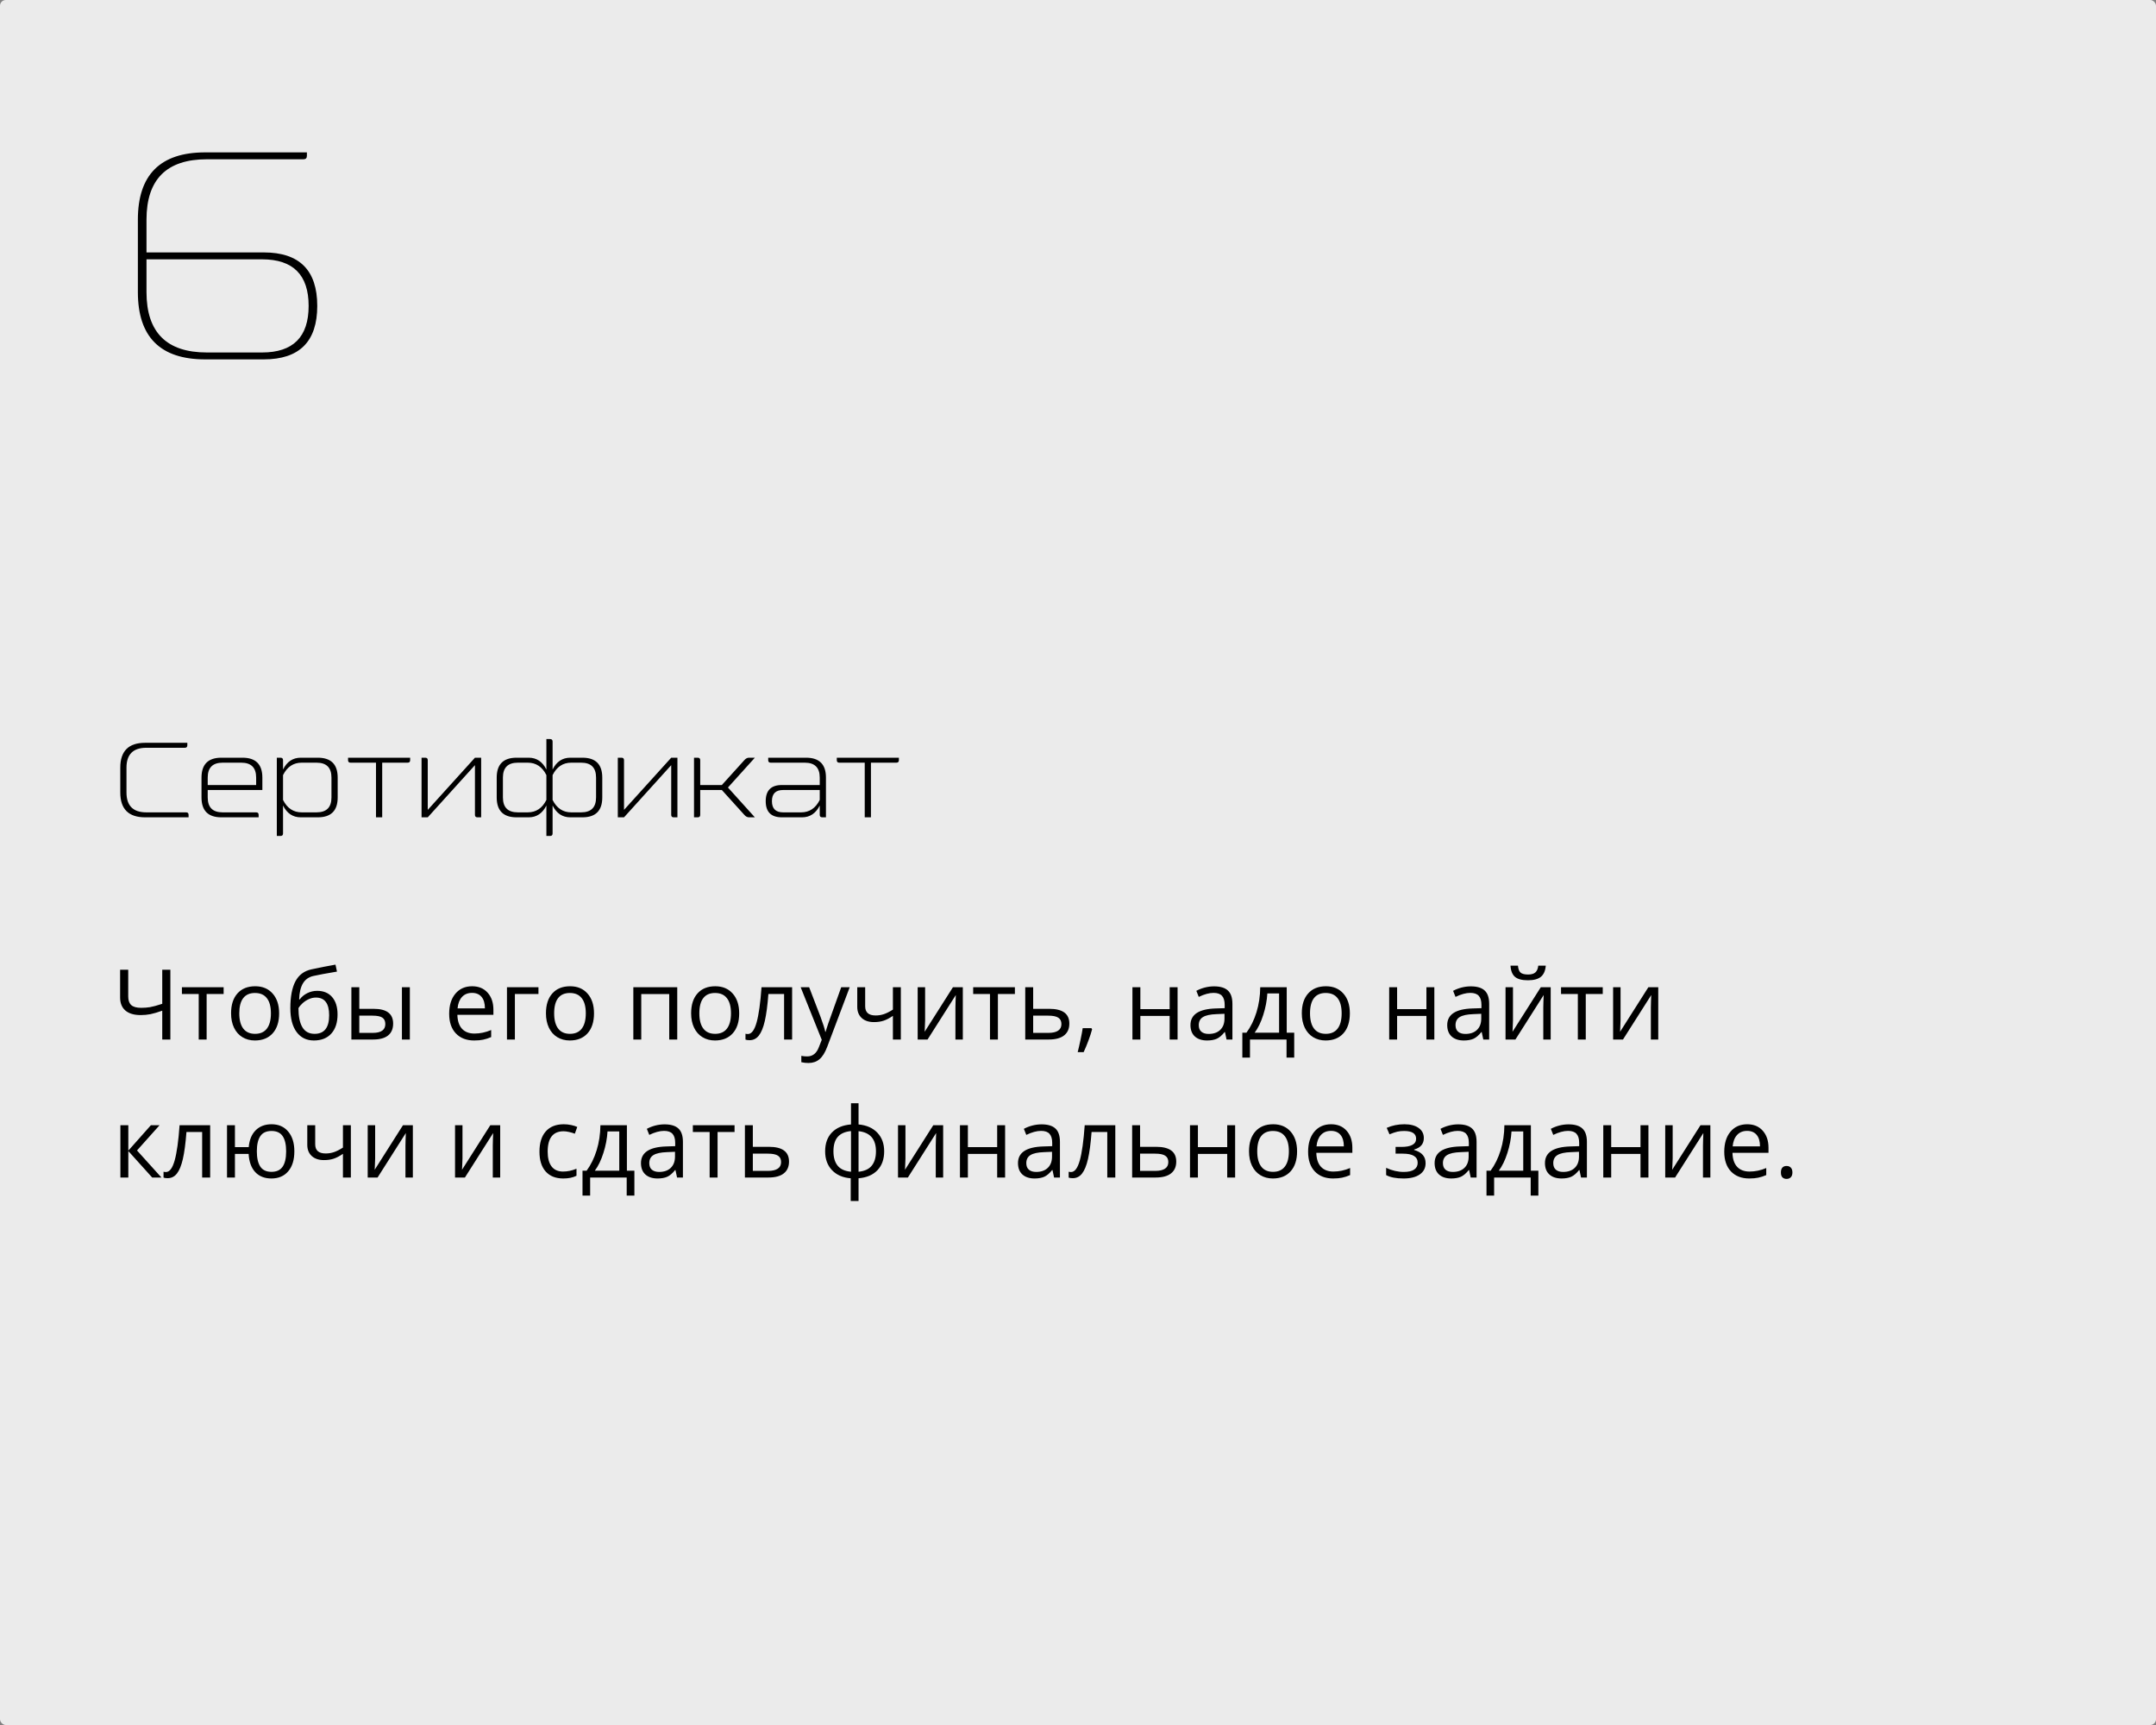 <?xml version="1.0" encoding="UTF-8"?> <svg xmlns="http://www.w3.org/2000/svg" width="375" height="300" viewBox="0 0 375 300" fill="none"><rect x="0" y="0" width="375" height="300" fill="#808080" stroke="none"/> <rect width="375" height="300" rx="2" fill="#EBEBEB"></rect> <rect width="375" height="300" rx="1" fill="#EBEBEB"></rect> <path d="M29.632 180.786H28.221V175.772C27.397 176.065 26.71 176.267 26.163 176.378C25.615 176.483 25.047 176.536 24.461 176.536C23.315 176.536 22.433 176.273 21.813 175.747C21.199 175.221 20.892 174.463 20.892 173.473V168.65H22.303V173.307C22.303 173.976 22.477 174.472 22.826 174.792C23.18 175.113 23.753 175.274 24.544 175.274C25.081 175.274 25.593 175.235 26.08 175.158C26.572 175.075 27.286 174.881 28.221 174.577V168.65H29.632V180.786ZM38.896 172.867H35.941V180.786H34.563V172.867H31.641V171.688H38.896V172.867ZM48.55 176.229C48.55 177.712 48.176 178.871 47.429 179.707C46.682 180.537 45.65 180.952 44.333 180.952C43.52 180.952 42.797 180.761 42.166 180.379C41.536 179.997 41.049 179.449 40.706 178.735C40.362 178.021 40.191 177.186 40.191 176.229C40.191 174.745 40.562 173.592 41.303 172.767C42.045 171.937 43.074 171.522 44.391 171.522C45.664 171.522 46.674 171.945 47.421 172.792C48.173 173.639 48.55 174.784 48.55 176.229ZM41.619 176.229C41.619 177.391 41.851 178.276 42.316 178.885C42.781 179.493 43.464 179.798 44.366 179.798C45.268 179.798 45.952 179.496 46.416 178.893C46.887 178.284 47.122 177.396 47.122 176.229C47.122 175.072 46.887 174.195 46.416 173.597C45.952 172.994 45.263 172.692 44.35 172.692C43.448 172.692 42.767 172.988 42.308 173.581C41.848 174.173 41.619 175.055 41.619 176.229ZM50.501 175.332C50.501 173.34 50.794 171.788 51.38 170.675C51.967 169.557 52.897 168.86 54.169 168.583C55.752 168.246 57.147 167.972 58.353 167.762L58.61 168.974C56.69 169.295 55.318 169.549 54.493 169.737C53.691 169.92 53.088 170.352 52.684 171.032C52.285 171.713 52.067 172.64 52.028 173.813H52.127C52.471 173.348 52.913 172.983 53.456 172.717C53.998 172.452 54.565 172.319 55.157 172.319C56.275 172.319 57.147 172.681 57.772 173.406C58.397 174.131 58.71 175.136 58.71 176.419C58.71 177.842 58.347 178.954 57.623 179.756C56.898 180.553 55.888 180.952 54.593 180.952C53.315 180.952 52.313 180.462 51.588 179.482C50.863 178.503 50.501 177.119 50.501 175.332ZM54.717 179.798C56.405 179.798 57.249 178.722 57.249 176.569C57.249 174.516 56.483 173.489 54.95 173.489C54.529 173.489 54.122 173.578 53.73 173.755C53.342 173.926 52.985 174.156 52.659 174.444C52.338 174.732 52.089 175.028 51.912 175.332C51.912 176.787 52.141 177.897 52.601 178.661C53.06 179.419 53.766 179.798 54.717 179.798ZM62.495 175.448H64.977C66.134 175.448 66.989 175.664 67.542 176.096C68.101 176.522 68.38 177.161 68.38 178.013C68.38 178.926 68.084 179.618 67.492 180.088C66.906 180.553 66.04 180.786 64.894 180.786H61.117V171.688H62.495V175.448ZM71.286 180.786H69.908V171.688H71.286V180.786ZM62.495 176.635V179.632H64.828C66.289 179.632 67.019 179.12 67.019 178.096C67.019 177.587 66.85 177.216 66.513 176.984C66.175 176.751 65.6 176.635 64.786 176.635H62.495ZM82.475 180.952C81.13 180.952 80.068 180.542 79.288 179.723C78.513 178.904 78.126 177.767 78.126 176.312C78.126 174.845 78.485 173.68 79.205 172.817C79.93 171.954 80.901 171.522 82.118 171.522C83.258 171.522 84.16 171.898 84.824 172.651C85.488 173.398 85.82 174.386 85.82 175.614V176.486H79.553C79.581 177.554 79.849 178.365 80.358 178.918C80.873 179.471 81.595 179.748 82.525 179.748C83.504 179.748 84.473 179.543 85.43 179.134V180.362C84.943 180.573 84.481 180.722 84.044 180.811C83.612 180.905 83.089 180.952 82.475 180.952ZM82.102 172.676C81.371 172.676 80.787 172.914 80.35 173.39C79.918 173.866 79.664 174.524 79.586 175.365H84.343C84.343 174.496 84.149 173.832 83.762 173.373C83.374 172.908 82.821 172.676 82.102 172.676ZM93.656 172.867H89.556V180.786H88.178V171.688H93.656V172.867ZM103.318 176.229C103.318 177.712 102.945 178.871 102.198 179.707C101.451 180.537 100.419 180.952 99.102 180.952C98.288 180.952 97.566 180.761 96.935 180.379C96.304 179.997 95.817 179.449 95.474 178.735C95.131 178.021 94.96 177.186 94.96 176.229C94.96 174.745 95.33 173.592 96.072 172.767C96.813 171.937 97.843 171.522 99.16 171.522C100.432 171.522 101.442 171.945 102.189 172.792C102.942 173.639 103.318 174.784 103.318 176.229ZM96.387 176.229C96.387 177.391 96.62 178.276 97.085 178.885C97.549 179.493 98.233 179.798 99.135 179.798C100.037 179.798 100.72 179.496 101.185 178.893C101.655 178.284 101.891 177.396 101.891 176.229C101.891 175.072 101.655 174.195 101.185 173.597C100.72 172.994 100.031 172.692 99.118 172.692C98.216 172.692 97.535 172.988 97.076 173.581C96.617 174.173 96.387 175.055 96.387 176.229ZM111.536 180.786H110.158V171.688H117.795V180.786H116.4V172.883H111.536V180.786ZM128.569 176.229C128.569 177.712 128.196 178.871 127.449 179.707C126.702 180.537 125.67 180.952 124.353 180.952C123.539 180.952 122.817 180.761 122.186 180.379C121.555 179.997 121.068 179.449 120.725 178.735C120.382 178.021 120.21 177.186 120.21 176.229C120.21 174.745 120.581 173.592 121.323 172.767C122.064 171.937 123.094 171.522 124.411 171.522C125.683 171.522 126.693 171.945 127.44 172.792C128.193 173.639 128.569 174.784 128.569 176.229ZM121.638 176.229C121.638 177.391 121.871 178.276 122.335 178.885C122.8 179.493 123.484 179.798 124.386 179.798C125.288 179.798 125.971 179.496 126.436 178.893C126.906 178.284 127.142 177.396 127.142 176.229C127.142 175.072 126.906 174.195 126.436 173.597C125.971 172.994 125.282 172.692 124.369 172.692C123.467 172.692 122.786 172.988 122.327 173.581C121.868 174.173 121.638 175.055 121.638 176.229ZM137.775 180.786H136.38V172.867H133.649C133.5 174.837 133.292 176.4 133.027 177.557C132.761 178.713 132.415 179.56 131.989 180.097C131.569 180.633 131.032 180.902 130.379 180.902C130.08 180.902 129.842 180.869 129.665 180.802V179.781C129.787 179.814 129.925 179.831 130.08 179.831C130.716 179.831 131.223 179.159 131.599 177.814C131.975 176.469 132.26 174.427 132.454 171.688H137.775V180.786ZM139.261 171.688H140.738L142.73 176.876C143.168 178.06 143.439 178.915 143.544 179.441H143.61C143.682 179.159 143.832 178.677 144.059 177.997C144.291 177.31 145.044 175.208 146.316 171.688H147.794L143.884 182.047C143.497 183.071 143.043 183.796 142.523 184.222C142.008 184.654 141.375 184.87 140.622 184.87C140.201 184.87 139.786 184.823 139.377 184.729V183.625C139.681 183.691 140.022 183.724 140.398 183.724C141.344 183.724 142.019 183.193 142.423 182.13L142.93 180.835L139.261 171.688ZM150.483 171.688V175.008C150.483 176.071 151.089 176.602 152.301 176.602C152.805 176.602 153.286 176.525 153.746 176.37C154.205 176.215 154.725 175.952 155.306 175.581V171.688H156.684V180.786H155.306V176.668C154.725 177.067 154.186 177.349 153.688 177.515C153.195 177.676 152.636 177.756 152.011 177.756C151.103 177.756 150.392 177.518 149.877 177.042C149.363 176.566 149.105 175.921 149.105 175.108V171.688H150.483ZM160.909 171.688V177.457L160.851 178.968L160.826 179.441L165.749 171.688H167.467V180.786H166.18V175.224L166.205 174.128L166.247 173.049L161.333 180.786H159.614V171.688H160.909ZM176.523 172.867H173.568V180.786H172.19V172.867H169.268V171.688H176.523V172.867ZM179.702 175.448H182.508C184.832 175.448 185.994 176.303 185.994 178.013C185.994 178.91 185.69 179.596 185.081 180.072C184.478 180.548 183.592 180.786 182.425 180.786H178.324V171.688H179.702V175.448ZM179.702 176.635V179.632H182.358C183.089 179.632 183.648 179.505 184.035 179.25C184.423 178.995 184.616 178.611 184.616 178.096C184.616 177.593 184.436 177.225 184.077 176.992C183.722 176.754 183.136 176.635 182.317 176.635H179.702ZM189.829 178.81L189.954 179.001C189.81 179.554 189.602 180.196 189.331 180.927C189.06 181.663 188.778 182.346 188.484 182.977H187.447C187.596 182.402 187.759 181.69 187.937 180.844C188.119 179.997 188.246 179.319 188.318 178.81H189.829ZM198.346 171.688V175.498H203.442V171.688H204.82V180.786H203.442V176.685H198.346V180.786H196.968V171.688H198.346ZM213.337 180.786L213.063 179.491H212.997C212.543 180.061 212.089 180.448 211.635 180.653C211.187 180.852 210.625 180.952 209.95 180.952C209.048 180.952 208.34 180.719 207.825 180.254C207.316 179.79 207.062 179.128 207.062 178.271C207.062 176.433 208.531 175.47 211.469 175.382L213.013 175.332V174.768C213.013 174.054 212.858 173.528 212.548 173.19C212.244 172.847 211.754 172.676 211.079 172.676C210.321 172.676 209.463 172.908 208.506 173.373L208.083 172.319C208.531 172.075 209.021 171.884 209.552 171.746C210.089 171.608 210.625 171.539 211.162 171.539C212.247 171.539 213.049 171.779 213.569 172.261C214.095 172.742 214.358 173.514 214.358 174.577V180.786H213.337ZM210.224 179.814C211.082 179.814 211.754 179.579 212.241 179.109C212.734 178.639 212.98 177.98 212.98 177.133V176.312L211.602 176.37C210.506 176.408 209.715 176.58 209.228 176.884C208.747 177.183 208.506 177.651 208.506 178.287C208.506 178.785 208.655 179.164 208.954 179.424C209.258 179.684 209.682 179.814 210.224 179.814ZM225.107 183.932H223.771V180.786H217.413V183.932H216.084V179.599H216.798C217.54 178.591 218.121 177.41 218.542 176.054C218.962 174.698 219.181 173.243 219.197 171.688H223.804V179.599H225.107V183.932ZM222.476 179.599V172.775H220.434C220.362 174.004 220.124 175.249 219.72 176.511C219.322 177.767 218.824 178.796 218.226 179.599H222.476ZM234.786 176.229C234.786 177.712 234.413 178.871 233.666 179.707C232.918 180.537 231.886 180.952 230.569 180.952C229.756 180.952 229.034 180.761 228.403 180.379C227.772 179.997 227.285 179.449 226.942 178.735C226.599 178.021 226.427 177.186 226.427 176.229C226.427 174.745 226.798 173.592 227.54 172.767C228.281 171.937 229.31 171.522 230.627 171.522C231.9 171.522 232.91 171.945 233.657 172.792C234.41 173.639 234.786 174.784 234.786 176.229ZM227.855 176.229C227.855 177.391 228.087 178.276 228.552 178.885C229.017 179.493 229.701 179.798 230.603 179.798C231.505 179.798 232.188 179.496 232.653 178.893C233.123 178.284 233.358 177.396 233.358 176.229C233.358 175.072 233.123 174.195 232.653 173.597C232.188 172.994 231.499 172.692 230.586 172.692C229.684 172.692 229.003 172.988 228.544 173.581C228.085 174.173 227.855 175.055 227.855 176.229ZM243.004 171.688V175.498H248.101V171.688H249.479V180.786H248.101V176.685H243.004V180.786H241.626V171.688H243.004ZM257.995 180.786L257.721 179.491H257.655C257.201 180.061 256.747 180.448 256.293 180.653C255.845 180.852 255.284 180.952 254.608 180.952C253.706 180.952 252.998 180.719 252.483 180.254C251.974 179.79 251.72 179.128 251.72 178.271C251.72 176.433 253.189 175.47 256.127 175.382L257.671 175.332V174.768C257.671 174.054 257.516 173.528 257.207 173.19C256.902 172.847 256.412 172.676 255.737 172.676C254.979 172.676 254.121 172.908 253.164 173.373L252.741 172.319C253.189 172.075 253.679 171.884 254.21 171.746C254.747 171.608 255.284 171.539 255.82 171.539C256.905 171.539 257.707 171.779 258.228 172.261C258.753 172.742 259.016 173.514 259.016 174.577V180.786H257.995ZM254.882 179.814C255.74 179.814 256.412 179.579 256.899 179.109C257.392 178.639 257.638 177.98 257.638 177.133V176.312L256.26 176.37C255.165 176.408 254.373 176.58 253.886 176.884C253.405 177.183 253.164 177.651 253.164 178.287C253.164 178.785 253.313 179.164 253.612 179.424C253.917 179.684 254.34 179.814 254.882 179.814ZM263.158 171.688V177.457L263.1 178.968L263.075 179.441L267.998 171.688H269.716V180.786H268.429V175.224L268.454 174.128L268.496 173.049L263.582 180.786H261.863V171.688H263.158ZM265.756 170.484C264.733 170.484 263.986 170.288 263.515 169.895C263.045 169.497 262.782 168.844 262.727 167.936H264.021C264.071 168.512 264.221 168.913 264.47 169.14C264.724 169.367 265.164 169.48 265.79 169.48C266.36 169.48 266.78 169.358 267.051 169.115C267.328 168.871 267.497 168.478 267.558 167.936H268.861C268.794 168.81 268.515 169.455 268.022 169.87C267.53 170.28 266.775 170.484 265.756 170.484ZM278.772 172.867H275.817V180.786H274.439V172.867H271.517V171.688H278.772V172.867ZM281.868 171.688V177.457L281.81 178.968L281.785 179.441L286.708 171.688H288.426V180.786H287.139V175.224L287.164 174.128L287.206 173.049L282.292 180.786H280.573V171.688H281.868ZM26.246 195.688H27.756L23.83 200.079L28.08 204.786H26.47L22.319 200.179V204.786H20.941V195.688H22.319V200.112L26.246 195.688ZM36.555 204.786H35.161V196.867H32.43C32.28 198.837 32.073 200.4 31.807 201.557C31.541 202.713 31.196 203.56 30.77 204.097C30.349 204.633 29.812 204.902 29.159 204.902C28.86 204.902 28.622 204.869 28.445 204.802V203.781C28.567 203.814 28.705 203.831 28.86 203.831C29.497 203.831 30.003 203.159 30.379 201.814C30.756 200.469 31.041 198.427 31.234 195.688H36.555V204.786ZM51.198 200.229C51.198 201.717 50.841 202.876 50.127 203.707C49.419 204.537 48.445 204.952 47.205 204.952C46.026 204.952 45.091 204.584 44.399 203.848C43.708 203.106 43.323 202.052 43.246 200.685H40.863V204.786H39.485V195.688H40.863V199.498H43.262C43.373 198.236 43.777 197.26 44.474 196.568C45.171 195.871 46.093 195.522 47.238 195.522C48.456 195.522 49.419 195.945 50.127 196.792C50.841 197.633 51.198 198.779 51.198 200.229ZM44.673 200.229C44.673 201.396 44.875 202.284 45.279 202.893C45.683 203.496 46.331 203.798 47.222 203.798C48.096 203.798 48.738 203.505 49.148 202.918C49.562 202.326 49.77 201.429 49.77 200.229C49.77 199.066 49.568 198.187 49.164 197.589C48.76 196.991 48.113 196.692 47.222 196.692C46.331 196.692 45.683 196.991 45.279 197.589C44.875 198.187 44.673 199.066 44.673 200.229ZM54.825 195.688V199.008C54.825 200.071 55.431 200.602 56.643 200.602C57.147 200.602 57.628 200.525 58.087 200.37C58.547 200.215 59.067 199.952 59.648 199.581V195.688H61.026V204.786H59.648V200.668C59.067 201.067 58.527 201.349 58.029 201.515C57.537 201.676 56.978 201.756 56.352 201.756C55.445 201.756 54.734 201.518 54.219 201.042C53.705 200.566 53.447 199.921 53.447 199.108V195.688H54.825ZM65.251 195.688V201.457L65.193 202.968L65.168 203.441L70.09 195.688H71.809V204.786H70.522V199.224L70.547 198.128L70.588 197.049L65.674 204.786H63.956V195.688H65.251ZM80.441 195.688V201.457L80.383 202.968L80.358 203.441L85.281 195.688H86.999V204.786H85.712V199.224L85.737 198.128L85.779 197.049L80.865 204.786H79.147V195.688H80.441ZM97.973 204.952C96.656 204.952 95.635 204.548 94.91 203.74C94.19 202.926 93.831 201.778 93.831 200.295C93.831 198.773 94.196 197.597 94.926 196.767C95.662 195.937 96.708 195.522 98.064 195.522C98.501 195.522 98.938 195.569 99.376 195.663C99.813 195.757 100.156 195.868 100.405 195.995L99.981 197.166C99.677 197.044 99.345 196.944 98.985 196.867C98.626 196.784 98.308 196.742 98.031 196.742C96.183 196.742 95.258 197.921 95.258 200.278C95.258 201.396 95.482 202.254 95.931 202.852C96.384 203.449 97.054 203.748 97.939 203.748C98.698 203.748 99.475 203.585 100.272 203.258V204.479C99.663 204.794 98.897 204.952 97.973 204.952ZM110.341 207.932H109.004V204.786H102.646V207.932H101.318V203.599H102.032C102.773 202.591 103.354 201.41 103.775 200.054C104.195 198.698 104.414 197.243 104.431 195.688H109.038V203.599H110.341V207.932ZM107.709 203.599V196.775H105.667C105.596 198.004 105.358 199.249 104.954 200.511C104.555 201.767 104.057 202.796 103.459 203.599H107.709ZM117.762 204.786L117.488 203.491H117.421C116.968 204.061 116.514 204.448 116.06 204.653C115.612 204.852 115.05 204.952 114.375 204.952C113.473 204.952 112.765 204.719 112.25 204.254C111.741 203.79 111.486 203.128 111.486 202.271C111.486 200.433 112.956 199.47 115.894 199.382L117.438 199.332V198.768C117.438 198.054 117.283 197.528 116.973 197.19C116.669 196.847 116.179 196.676 115.504 196.676C114.746 196.676 113.888 196.908 112.931 197.373L112.507 196.319C112.956 196.075 113.445 195.884 113.977 195.746C114.513 195.608 115.05 195.539 115.587 195.539C116.672 195.539 117.474 195.779 117.994 196.261C118.52 196.742 118.783 197.514 118.783 198.577V204.786H117.762ZM114.649 203.814C115.507 203.814 116.179 203.579 116.666 203.109C117.159 202.639 117.405 201.98 117.405 201.133V200.312L116.027 200.37C114.931 200.408 114.14 200.58 113.653 200.884C113.171 201.183 112.931 201.651 112.931 202.287C112.931 202.785 113.08 203.164 113.379 203.424C113.683 203.684 114.107 203.814 114.649 203.814ZM127.764 196.867H124.809V204.786H123.431V196.867H120.509V195.688H127.764V196.867ZM130.943 199.448H133.749C136.073 199.448 137.235 200.303 137.235 202.013C137.235 202.91 136.931 203.596 136.322 204.072C135.719 204.548 134.834 204.786 133.666 204.786H129.565V195.688H130.943V199.448ZM130.943 200.635V203.632H133.6C134.33 203.632 134.889 203.505 135.276 203.25C135.664 202.995 135.857 202.611 135.857 202.096C135.857 201.593 135.678 201.225 135.318 200.992C134.964 200.754 134.377 200.635 133.558 200.635H130.943ZM153.787 200.229C153.787 201.606 153.394 202.705 152.608 203.524C151.828 204.337 150.735 204.802 149.33 204.918V208.87H147.968V204.918C146.596 204.813 145.511 204.343 144.714 203.507C143.917 202.672 143.519 201.579 143.519 200.229C143.519 198.851 143.915 197.755 144.706 196.941C145.503 196.128 146.607 195.666 148.018 195.555V191.87H149.33V195.555C150.719 195.682 151.809 196.161 152.6 196.991C153.391 197.821 153.787 198.9 153.787 200.229ZM144.963 200.229C144.963 201.291 145.207 202.124 145.694 202.727C146.181 203.33 146.956 203.682 148.018 203.781V196.709C146.994 196.803 146.228 197.138 145.719 197.713C145.215 198.283 144.963 199.122 144.963 200.229ZM152.359 200.229C152.359 198.109 151.349 196.941 149.33 196.726V203.781C150.381 203.676 151.147 203.322 151.629 202.719C152.116 202.116 152.359 201.285 152.359 200.229ZM157.489 195.688V201.457L157.431 202.968L157.406 203.441L162.329 195.688H164.047V204.786H162.76V199.224L162.785 198.128L162.827 197.049L157.913 204.786H156.194V195.688H157.489ZM168.347 195.688V199.498H173.443V195.688H174.821V204.786H173.443V200.685H168.347V204.786H166.969V195.688H168.347ZM183.338 204.786L183.064 203.491H182.998C182.544 204.061 182.09 204.448 181.636 204.653C181.188 204.852 180.626 204.952 179.951 204.952C179.049 204.952 178.341 204.719 177.826 204.254C177.317 203.79 177.062 203.128 177.062 202.271C177.062 200.433 178.532 199.47 181.47 199.382L183.014 199.332V198.768C183.014 198.054 182.859 197.528 182.549 197.19C182.245 196.847 181.755 196.676 181.08 196.676C180.322 196.676 179.464 196.908 178.507 197.373L178.083 196.319C178.532 196.075 179.021 195.884 179.553 195.746C180.09 195.608 180.626 195.539 181.163 195.539C182.248 195.539 183.05 195.779 183.57 196.261C184.096 196.742 184.359 197.514 184.359 198.577V204.786H183.338ZM180.225 203.814C181.083 203.814 181.755 203.579 182.242 203.109C182.735 202.639 182.981 201.98 182.981 201.133V200.312L181.603 200.37C180.507 200.408 179.716 200.58 179.229 200.884C178.748 201.183 178.507 201.651 178.507 202.287C178.507 202.785 178.656 203.164 178.955 203.424C179.259 203.684 179.683 203.814 180.225 203.814ZM193.988 204.786H192.593V196.867H189.862C189.713 198.837 189.505 200.4 189.24 201.557C188.974 202.713 188.628 203.56 188.202 204.097C187.782 204.633 187.245 204.902 186.592 204.902C186.293 204.902 186.055 204.869 185.878 204.802V203.781C186 203.814 186.138 203.831 186.293 203.831C186.929 203.831 187.436 203.159 187.812 201.814C188.188 200.469 188.473 198.427 188.667 195.688H193.988V204.786ZM198.296 199.448H201.102C203.426 199.448 204.588 200.303 204.588 202.013C204.588 202.91 204.284 203.596 203.675 204.072C203.072 204.548 202.186 204.786 201.019 204.786H196.918V195.688H198.296V199.448ZM198.296 200.635V203.632H200.952C201.683 203.632 202.242 203.505 202.629 203.25C203.016 202.995 203.21 202.611 203.21 202.096C203.21 201.593 203.03 201.225 202.67 200.992C202.316 200.754 201.73 200.635 200.911 200.635H198.296ZM208.356 195.688V199.498H213.453V195.688H214.831V204.786H213.453V200.685H208.356V204.786H206.979V195.688H208.356ZM225.605 200.229C225.605 201.712 225.232 202.871 224.485 203.707C223.738 204.537 222.706 204.952 221.389 204.952C220.575 204.952 219.853 204.761 219.222 204.379C218.591 203.997 218.104 203.449 217.761 202.735C217.418 202.021 217.247 201.186 217.247 200.229C217.247 198.745 217.617 197.592 218.359 196.767C219.1 195.937 220.13 195.522 221.447 195.522C222.72 195.522 223.729 195.945 224.477 196.792C225.229 197.639 225.605 198.784 225.605 200.229ZM218.674 200.229C218.674 201.391 218.907 202.276 219.372 202.885C219.836 203.493 220.52 203.798 221.422 203.798C222.324 203.798 223.007 203.496 223.472 202.893C223.943 202.284 224.178 201.396 224.178 200.229C224.178 199.072 223.943 198.195 223.472 197.597C223.007 196.994 222.318 196.692 221.405 196.692C220.503 196.692 219.823 196.988 219.363 197.581C218.904 198.173 218.674 199.055 218.674 200.229ZM231.873 204.952C230.528 204.952 229.465 204.542 228.685 203.723C227.91 202.904 227.523 201.767 227.523 200.312C227.523 198.845 227.883 197.68 228.602 196.817C229.327 195.954 230.298 195.522 231.516 195.522C232.656 195.522 233.558 195.898 234.222 196.651C234.886 197.398 235.218 198.386 235.218 199.614V200.486H228.951C228.978 201.554 229.247 202.365 229.756 202.918C230.271 203.471 230.993 203.748 231.922 203.748C232.902 203.748 233.87 203.543 234.828 203.134V204.362C234.341 204.573 233.879 204.722 233.441 204.811C233.01 204.905 232.487 204.952 231.873 204.952ZM231.499 196.676C230.769 196.676 230.185 196.914 229.748 197.39C229.316 197.866 229.061 198.524 228.984 199.365H233.74C233.74 198.496 233.547 197.832 233.159 197.373C232.772 196.908 232.218 196.676 231.499 196.676ZM243.726 199.465C245.447 199.465 246.308 198.989 246.308 198.037C246.308 197.141 245.61 196.692 244.216 196.692C243.79 196.692 243.402 196.731 243.054 196.809C242.705 196.886 242.249 197.041 241.684 197.273L241.194 196.153C242.135 195.732 243.162 195.522 244.274 195.522C245.32 195.522 246.144 195.738 246.748 196.169C247.351 196.596 247.652 197.179 247.652 197.921C247.652 198.939 247.085 199.606 245.951 199.921V199.988C246.648 200.193 247.157 200.486 247.478 200.868C247.799 201.244 247.959 201.717 247.959 202.287C247.959 203.128 247.619 203.784 246.938 204.254C246.263 204.719 245.328 204.952 244.133 204.952C242.821 204.952 241.809 204.755 241.095 204.362V203.101C242.107 203.576 243.131 203.814 244.166 203.814C244.963 203.814 245.563 203.679 245.967 203.408C246.377 203.131 246.582 202.735 246.582 202.221C246.582 201.164 245.721 200.635 244 200.635H242.738V199.465H243.726ZM255.804 204.786L255.53 203.491H255.463C255.01 204.061 254.556 204.448 254.102 204.653C253.654 204.852 253.092 204.952 252.417 204.952C251.515 204.952 250.807 204.719 250.292 204.254C249.783 203.79 249.528 203.128 249.528 202.271C249.528 200.433 250.998 199.47 253.936 199.382L255.48 199.332V198.768C255.48 198.054 255.325 197.528 255.015 197.19C254.711 196.847 254.221 196.676 253.546 196.676C252.788 196.676 251.93 196.908 250.973 197.373L250.549 196.319C250.998 196.075 251.487 195.884 252.019 195.746C252.555 195.608 253.092 195.539 253.629 195.539C254.714 195.539 255.516 195.779 256.036 196.261C256.562 196.742 256.825 197.514 256.825 198.577V204.786H255.804ZM252.691 203.814C253.549 203.814 254.221 203.579 254.708 203.109C255.201 202.639 255.447 201.98 255.447 201.133V200.312L254.069 200.37C252.973 200.408 252.182 200.58 251.695 200.884C251.213 201.183 250.973 201.651 250.973 202.287C250.973 202.785 251.122 203.164 251.421 203.424C251.725 203.684 252.149 203.814 252.691 203.814ZM267.574 207.932H266.238V204.786H259.879V207.932H258.551V203.599H259.265C260.007 202.591 260.588 201.41 261.008 200.054C261.429 198.698 261.647 197.243 261.664 195.688H266.271V203.599H267.574V207.932ZM264.943 203.599V196.775H262.901C262.829 198.004 262.591 199.249 262.187 200.511C261.789 201.767 261.291 202.796 260.693 203.599H264.943ZM274.995 204.786L274.721 203.491H274.655C274.201 204.061 273.747 204.448 273.293 204.653C272.845 204.852 272.284 204.952 271.608 204.952C270.706 204.952 269.998 204.719 269.483 204.254C268.974 203.79 268.72 203.128 268.72 202.271C268.72 200.433 270.189 199.47 273.127 199.382L274.671 199.332V198.768C274.671 198.054 274.516 197.528 274.207 197.19C273.902 196.847 273.412 196.676 272.737 196.676C271.979 196.676 271.121 196.908 270.164 197.373L269.741 196.319C270.189 196.075 270.679 195.884 271.21 195.746C271.747 195.608 272.284 195.539 272.82 195.539C273.905 195.539 274.707 195.779 275.228 196.261C275.753 196.742 276.016 197.514 276.016 198.577V204.786H274.995ZM271.882 203.814C272.74 203.814 273.412 203.579 273.899 203.109C274.392 202.639 274.638 201.98 274.638 201.133V200.312L273.26 200.37C272.165 200.408 271.373 200.58 270.886 200.884C270.405 201.183 270.164 201.651 270.164 202.287C270.164 202.785 270.313 203.164 270.612 203.424C270.917 203.684 271.34 203.814 271.882 203.814ZM280.241 195.688V199.498H285.338V195.688H286.716V204.786H285.338V200.685H280.241V204.786H278.863V195.688H280.241ZM290.933 195.688V201.457L290.875 202.968L290.85 203.441L295.772 195.688H297.49V204.786H296.204V199.224L296.229 198.128L296.27 197.049L291.356 204.786H289.638V195.688H290.933ZM304.255 204.952C302.911 204.952 301.848 204.542 301.068 203.723C300.293 202.904 299.906 201.767 299.906 200.312C299.906 198.845 300.265 197.68 300.985 196.817C301.71 195.954 302.681 195.522 303.898 195.522C305.038 195.522 305.94 195.898 306.604 196.651C307.269 197.398 307.601 198.386 307.601 199.614V200.486H301.333C301.361 201.554 301.63 202.365 302.139 202.918C302.653 203.471 303.375 203.748 304.305 203.748C305.285 203.748 306.253 203.543 307.21 203.134V204.362C306.723 204.573 306.261 204.722 305.824 204.811C305.393 204.905 304.87 204.952 304.255 204.952ZM303.882 196.676C303.151 196.676 302.568 196.914 302.13 197.39C301.699 197.866 301.444 198.524 301.367 199.365H306.123C306.123 198.496 305.929 197.832 305.542 197.373C305.155 196.908 304.601 196.676 303.882 196.676ZM309.759 203.906C309.759 203.535 309.842 203.256 310.008 203.067C310.179 202.874 310.423 202.777 310.738 202.777C311.059 202.777 311.308 202.874 311.485 203.067C311.668 203.256 311.759 203.535 311.759 203.906C311.759 204.265 311.668 204.542 311.485 204.736C311.303 204.93 311.054 205.026 310.738 205.026C310.456 205.026 310.221 204.941 310.033 204.769C309.85 204.592 309.759 204.304 309.759 203.906Z" fill="black"></path> <path d="M32.368 141.279H25.456C23.152 141.279 22 140.127 22 137.823V133.503C22 131.199 23.152 130.047 25.456 130.047H32.153C32.441 130.047 32.584 129.903 32.584 129.615V129.183H25.241C22.36 129.183 20.921 130.623 20.921 133.503V137.823C20.921 140.703 22.36 142.143 25.241 142.143H32.8V141.711C32.8 141.423 32.657 141.279 32.368 141.279ZM45.633 137.391V135.231C45.633 132.927 44.481 131.775 42.177 131.775H38.505C36.201 131.775 35.049 132.927 35.049 135.231V138.687C35.049 140.991 36.201 142.143 38.505 142.143H44.985V141.711C44.985 141.423 44.841 141.279 44.553 141.279H38.721C36.993 141.279 36.129 140.415 36.129 138.687V137.391H45.633ZM36.129 135.231C36.129 133.503 36.993 132.639 38.721 132.639H41.961C43.689 132.639 44.553 133.503 44.553 135.231V136.527H36.129V135.231ZM55.277 131.775H52.307C50.939 131.775 49.913 132.459 49.229 133.827V132.207C49.229 131.919 49.085 131.775 48.797 131.775H48.149V145.383H48.797C49.085 145.383 49.229 145.239 49.229 144.951V140.091C49.913 141.459 50.939 142.143 52.307 142.143H55.277C57.581 142.143 58.733 140.991 58.733 138.687V135.231C58.733 132.927 57.581 131.775 55.277 131.775ZM57.653 138.687C57.653 140.415 56.789 141.279 55.061 141.279H52.469C51.029 141.279 49.949 140.559 49.229 139.119V134.799C49.949 133.359 51.029 132.639 52.469 132.639H55.061C56.789 132.639 57.653 133.503 57.653 135.231V138.687ZM60.538 131.775V132.207C60.538 132.495 60.682 132.639 60.97 132.639H65.398V142.143H66.478V132.639H70.906C71.194 132.639 71.338 132.495 71.338 132.207V131.775H60.538ZM82.609 131.775L74.401 140.847V132.207C74.401 131.919 74.257 131.775 73.969 131.775H73.321V142.143H74.401L82.609 133.071V141.711C82.609 141.999 82.753 142.143 83.041 142.143H83.689V131.775H82.609ZM101.299 131.775H99.193C97.825 131.775 96.799 132.459 96.115 133.827V128.967C96.115 128.679 95.971 128.535 95.683 128.535H95.035V133.827C94.351 132.459 93.325 131.775 91.957 131.775H89.851C87.547 131.775 86.395 132.927 86.395 135.231V138.687C86.395 140.991 87.547 142.143 89.851 142.143H91.957C93.325 142.143 94.351 141.459 95.035 140.091V145.383H95.683C95.971 145.383 96.115 145.239 96.115 144.951V140.091C96.799 141.459 97.825 142.143 99.193 142.143H101.299C103.603 142.143 104.755 140.991 104.755 138.687V135.231C104.755 132.927 103.603 131.775 101.299 131.775ZM95.035 139.119C94.315 140.559 93.235 141.279 91.795 141.279H90.067C88.339 141.279 87.475 140.415 87.475 138.687V135.231C87.475 133.503 88.339 132.639 90.067 132.639H91.795C93.235 132.639 94.315 133.359 95.035 134.799V139.119ZM103.675 138.687C103.675 140.415 102.811 141.279 101.083 141.279H99.355C97.915 141.279 96.835 140.559 96.115 139.119V134.799C96.835 133.359 97.915 132.639 99.355 132.639H101.083C102.811 132.639 103.675 133.503 103.675 135.231V138.687ZM116.746 131.775L108.538 140.847V132.207C108.538 131.919 108.394 131.775 108.106 131.775H107.458V142.143H108.538L116.746 133.071V141.711C116.746 141.999 116.89 142.143 117.178 142.143H117.826V131.775H116.746ZM131.295 131.775H130.269C129.981 131.775 129.711 131.919 129.459 132.207L125.553 136.527H121.791V132.207C121.791 131.919 121.647 131.775 121.359 131.775H120.711V142.143H121.359C121.647 142.143 121.791 141.999 121.791 141.711V137.391H125.553L129.459 141.711C129.711 141.999 129.981 142.143 130.269 142.143H131.295L126.615 136.959L131.295 131.775ZM140.204 131.775H133.616V132.207C133.616 132.495 133.76 132.639 134.048 132.639H139.988C141.716 132.639 142.58 133.503 142.58 135.231V136.527H135.992C134.12 136.527 133.184 137.463 133.184 139.335C133.184 141.207 134.12 142.143 135.992 142.143H139.502C140.87 142.143 141.896 141.459 142.58 140.091V141.711C142.58 141.999 142.724 142.143 143.012 142.143H143.66V135.231C143.66 132.927 142.508 131.775 140.204 131.775ZM142.58 139.119C141.86 140.559 140.78 141.279 139.34 141.279H136.208C134.912 141.279 134.264 140.631 134.264 139.335C134.264 138.039 134.912 137.391 136.208 137.391H142.58V139.119ZM145.546 131.775V132.207C145.546 132.495 145.69 132.639 145.978 132.639H150.406V142.143H151.486V132.639H155.914C156.202 132.639 156.346 132.495 156.346 132.207V131.775H145.546Z" fill="black"></path> <path d="M45.88 43.9H25.48V38.2C25.48 31.2 28.98 27.7 35.98 27.7H52.781C53.181 27.7 53.38 27.5 53.38 27.1V26.5H35.681C27.881 26.5 23.98 30.4 23.98 38.2V50.8C23.98 58.6 27.881 62.5 35.681 62.5H45.88C52.081 62.5 55.181 59.4 55.181 53.2C55.181 47 52.081 43.9 45.88 43.9ZM45.581 61.3H35.98C28.98 61.3 25.48 57.8 25.48 50.8V45.1H45.581C50.98 45.1 53.681 47.8 53.681 53.2C53.681 58.6 50.98 61.3 45.581 61.3Z" fill="black"></path> </svg> 